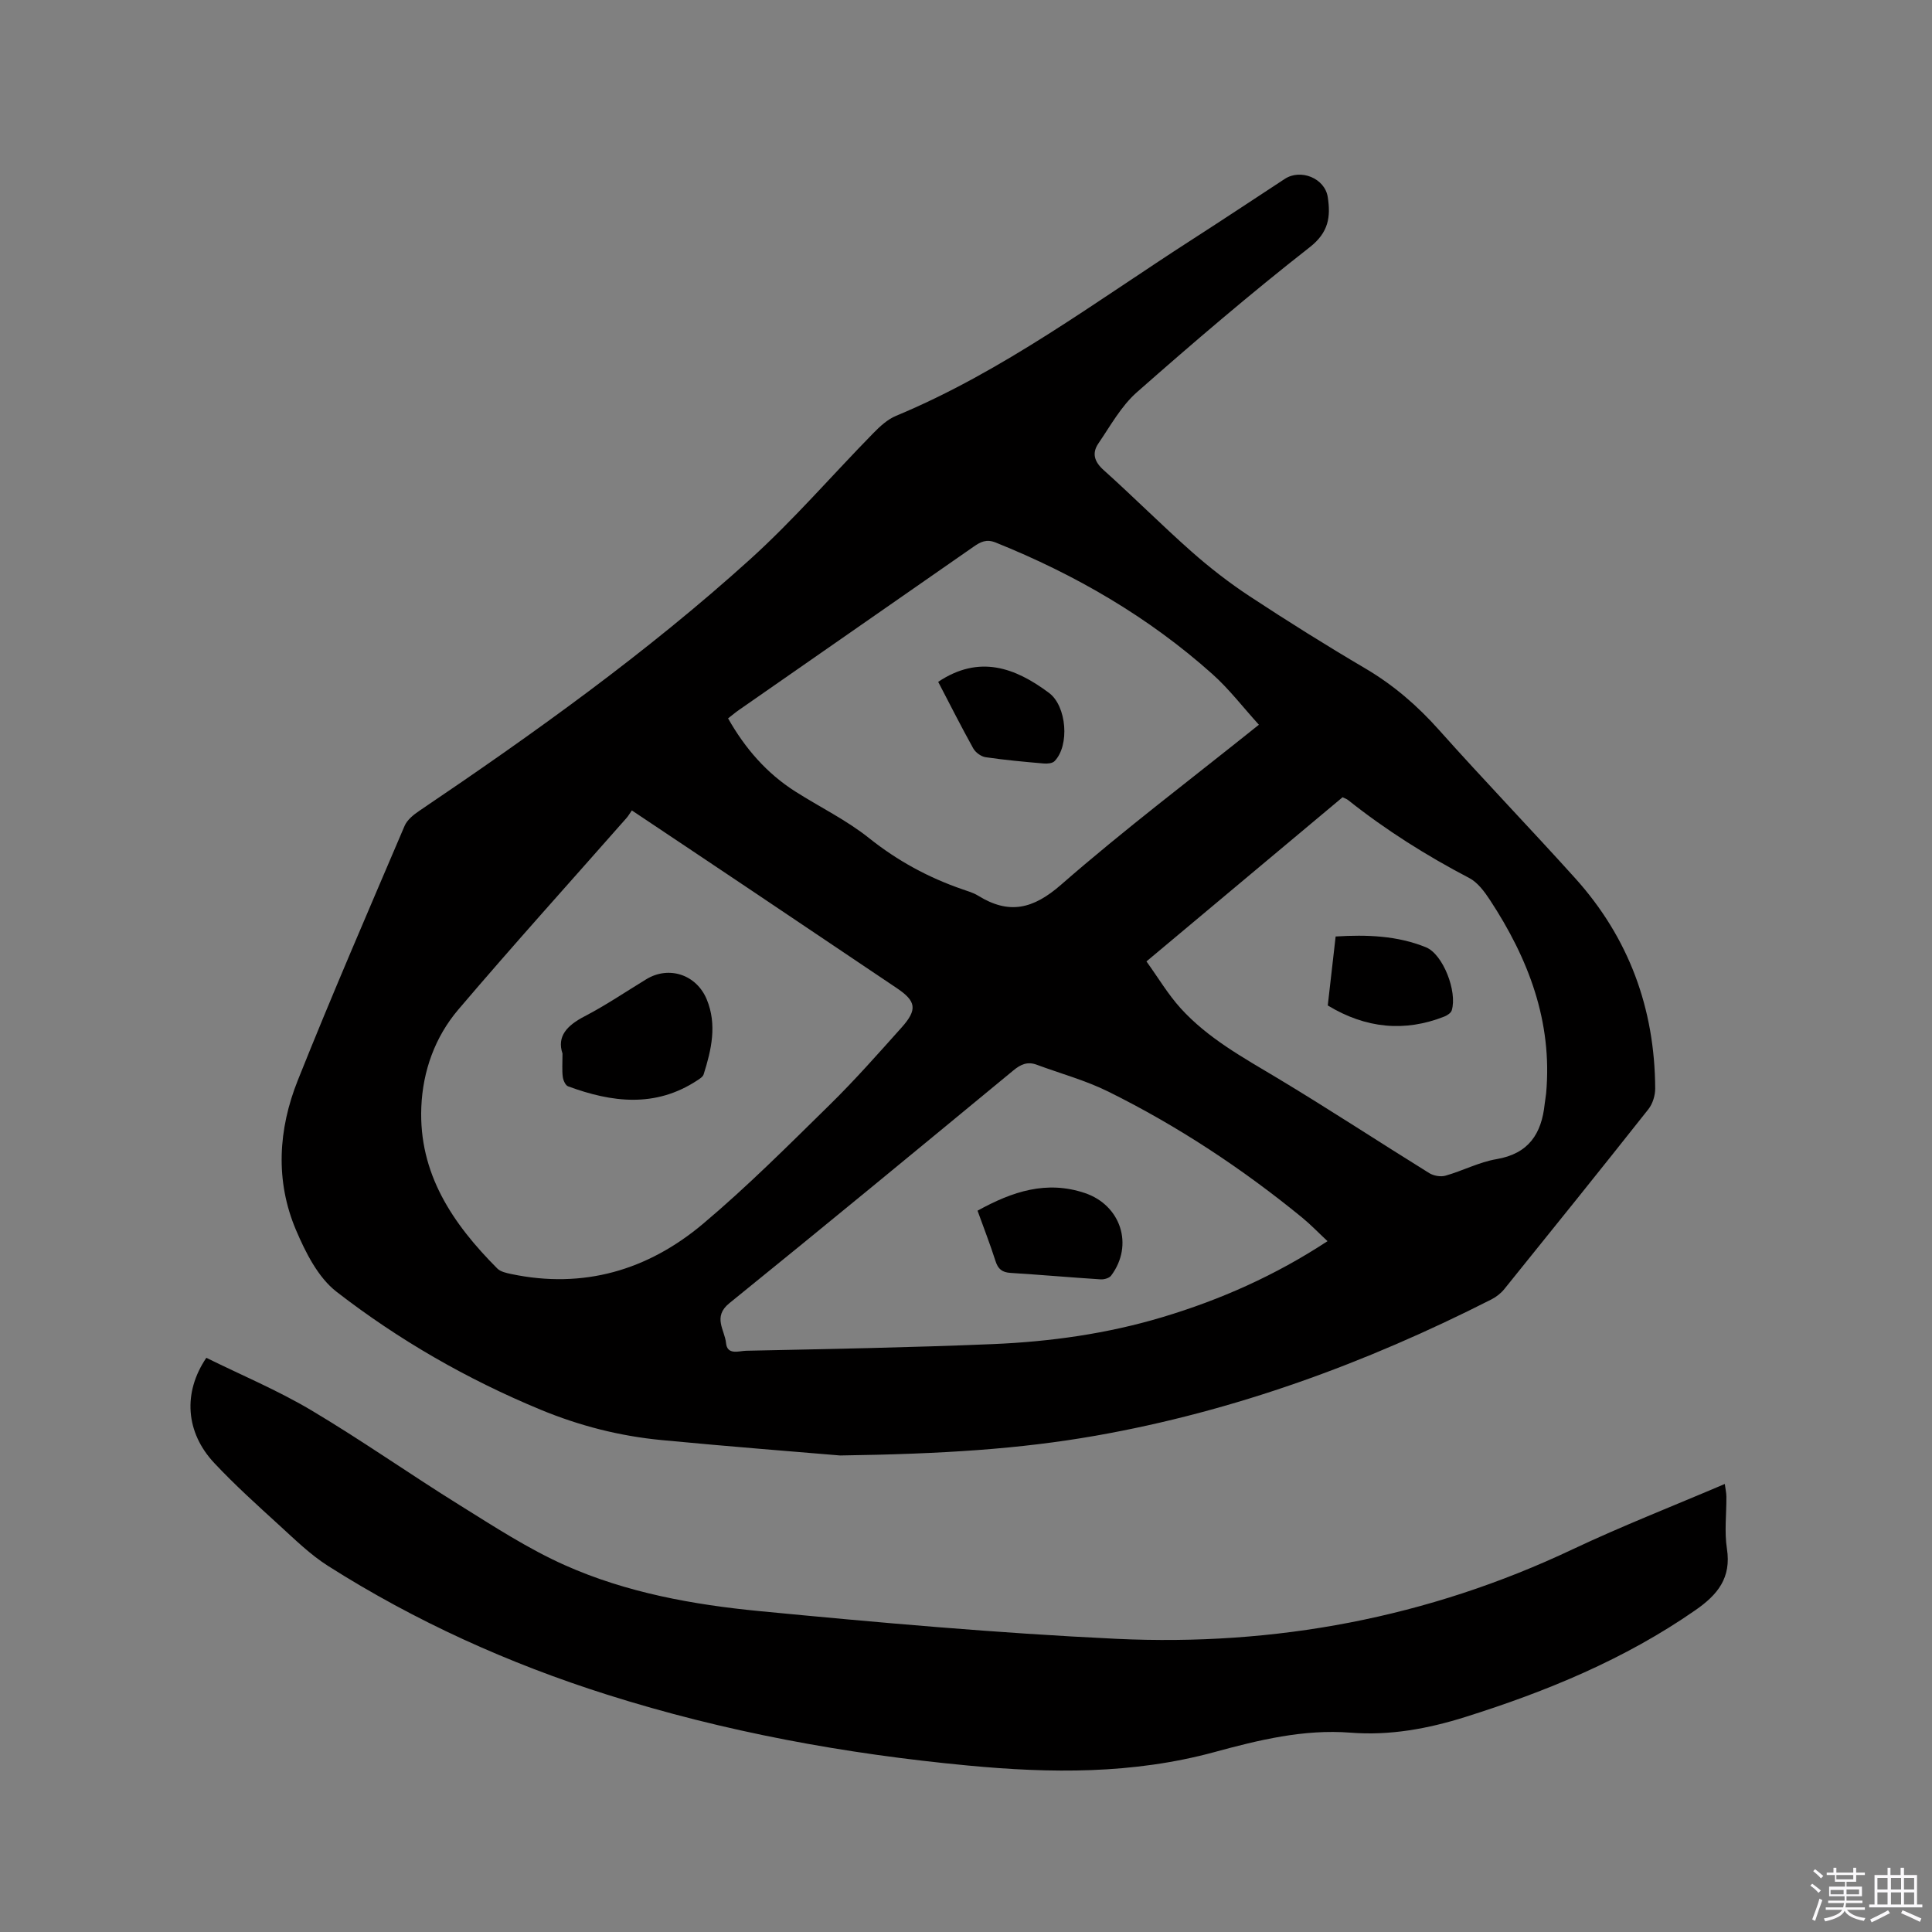 <svg enable-background="new 0 0 400 400" viewBox="0 0 400 400" xmlns="http://www.w3.org/2000/svg"><rect x="0" y="0" width="400" height="400" fill="#808080" stroke="none"/><path d="m374.8 390.4.4-.4c.7.5 1.3 1 1.8 1.4l-.5.5c-.5-.6-1.1-1.1-1.7-1.5zm1 7.3-.6-.3c.5-1.4 1.1-2.8 1.5-4.3.2.1.4.2.6.3-.5 1.3-1 2.8-1.5 4.3zm-.4-10.3.4-.4c.4.3 1 .8 1.7 1.4l-.5.5c-.4-.5-1-1-1.6-1.5zm2.5.3h1.7v-1h.6v1h3.5v-1h.6v1h1.8v.5h-1.8v1.4h-2v1h3.2v2h-3.2v.9h3.3v.5h-3.4c0 .3-.1.6-.1.9h4v.5h-3.7c.7.9 1.9 1.5 3.8 1.7-.1.2-.2.4-.3.6-2.1-.4-3.5-1.1-4-2.1-.4 1-1.8 1.7-4 2.2-.1-.2-.2-.4-.3-.6 2.1-.4 3.4-1 3.8-1.8h-3.4v-.5h3.6c.1-.3.1-.6.2-.9h-3.3v-.5h3.4c0-.3 0-.6 0-.9h-3.2v-2h3.3v-1h-2.1v-1.4h-1.7v-.5zm1.1 3.5v1h2.7c0-.3 0-.4 0-.4 0-.1 0-.2 0-.2 0-.1 0-.2 0-.3h-2.7zm1.2-3v.9h3.5v-.9zm4.7 3h-2.6v.6.4h2.6z" fill="#fbfafc"/><path d="m393.6 386.7h.6v1.5h2.7v6.1h1.1v.6h-11v-.6h1.1v-6.1h2.7v-1.5h.6v1.5h2.1v-1.5zm-2.7 8.8.4.6c-1.2.6-2.5 1.3-3.8 1.9-.1-.2-.2-.4-.3-.6 1.2-.6 2.5-1.2 3.7-1.9zm-2.2-6.7v2.4h2.1v-2.4zm0 3v2.5h2.1v-2.5zm2.8-3v2.4h2.1v-2.4zm0 3v2.5h2.1v-2.5zm6 6.1c-1.4-.7-2.7-1.3-3.9-1.8l.3-.6c1.5.6 2.7 1.2 3.9 1.7zm-1.2-9.1h-2.1v2.4h2.1zm-2.1 3v2.5h2.1v-2.5z" fill="#fbfafc"/><g fill="#010000"><path d="m173.94 301.34c-8.73-.74-22.87-1.84-36.99-3.19-8.65-.83-16.91-2.93-25.08-6.31-15.2-6.3-29.29-14.4-42.2-24.4-3.82-2.96-6.4-8.11-8.38-12.76-4.35-10.23-3.68-20.88.36-31 7.06-17.69 14.65-35.18 22.12-52.7.53-1.23 1.82-2.28 2.99-3.07 23.82-16.09 47.2-32.81 68.54-52.11 9.01-8.15 17-17.44 25.53-26.14 1.37-1.4 2.93-2.84 4.7-3.57 22.2-9.24 41.3-23.65 61.32-36.52 6.42-4.13 12.77-8.35 19.15-12.53 3.3-2.16 8.31-.14 8.9 3.78.61 4.03.23 7.27-3.74 10.37-12.26 9.59-24.1 19.73-35.78 30.02-3.25 2.86-5.47 6.94-7.97 10.6-1.35 1.98-.89 3.74 1.07 5.5 6.16 5.52 12 11.39 18.19 16.87 3.79 3.35 7.82 6.48 12.04 9.26 7.87 5.18 15.87 10.19 23.99 14.97 5.82 3.43 10.76 7.7 15.25 12.74 9.24 10.36 18.88 20.36 28.17 30.67 11.11 12.33 16.49 26.97 16.57 43.53.01 1.44-.52 3.17-1.4 4.29-9.86 12.47-19.84 24.86-29.82 37.23-.7.87-1.67 1.64-2.67 2.15-26.01 13.21-53.15 23.16-81.96 28.23-15.69 2.75-31.52 3.78-52.9 4.09zm-43.12-133.55c-.49.69-.75 1.17-1.1 1.56-11.63 13.21-23.43 26.27-34.83 39.67-4.82 5.67-7.35 12.68-7.66 20.17-.57 13.8 6.51 24.18 15.73 33.44.67.67 1.87.93 2.87 1.14 14.96 3.15 28.29-.78 39.71-10.38 9.15-7.7 17.63-16.2 26.18-24.59 5.22-5.12 10.06-10.61 14.94-16.06 3.34-3.73 3.02-5.47-.99-8.16-9.94-6.67-19.86-13.37-29.81-20.04-8.16-5.48-16.35-10.94-25.04-16.75zm129.82-17.74c-3.33-3.67-6.18-7.41-9.63-10.49-13.24-11.84-28.4-20.61-44.85-27.23-1.95-.78-3.15-.14-4.59.86-16.17 11.27-32.35 22.51-48.53 33.77-.77.53-1.48 1.14-2.3 1.77 3.52 6.22 7.98 11.36 13.9 15.13 5.09 3.24 10.61 5.92 15.29 9.66 5.89 4.7 12.28 8.17 19.33 10.6 1.1.38 2.26.71 3.23 1.31 6.41 3.97 11.4 2.82 17.23-2.29 12.99-11.35 26.8-21.77 40.92-33.09zm14.21 106.92c-1.87-1.74-3.47-3.42-5.25-4.88-12.43-10.16-25.77-18.97-40.15-26.09-4.7-2.33-9.86-3.72-14.81-5.56-1.91-.71-3.32-.08-4.86 1.2-19.54 16.12-39.08 32.24-58.77 48.17-3.52 2.84-.95 5.55-.69 8.27.25 2.56 2.7 1.61 4.14 1.58 17.05-.36 34.1-.67 51.13-1.38 11.86-.5 23.61-2.14 35.05-5.57 12.03-3.6 23.37-8.63 34.21-15.74zm-37.49-57.92c2.39 3.31 4.43 6.77 7.07 9.69 5.62 6.2 12.9 10.19 20.01 14.45 10.61 6.37 20.96 13.17 31.47 19.69.91.56 2.36.82 3.37.53 3.56-1.01 6.95-2.81 10.55-3.42 6.68-1.13 9.34-5.28 9.98-11.43.08-.74.23-1.46.3-2.2 1.34-14.86-3.67-27.9-11.64-40.04-1.13-1.72-2.53-3.62-4.27-4.53-8.85-4.63-17.25-9.91-25.07-16.13-.31-.25-.71-.37-1.16-.6-13.38 11.21-26.7 22.35-40.61 33.99z"/><path d="m42.72 281.12c7.19 3.55 14.73 6.71 21.69 10.84 10.46 6.22 20.44 13.25 30.78 19.68 7.09 4.41 14.17 9.03 21.77 12.42 12.76 5.69 26.55 8.18 40.35 9.51 24.56 2.37 49.17 4.56 73.81 5.73 32.87 1.55 64.5-4.35 94.45-18.52 10.22-4.83 20.78-8.95 31.53-13.54.14 1.05.32 1.83.33 2.6.03 3.61-.44 7.28.11 10.8.94 6.05-1.92 9.53-6.53 12.73-14.61 10.16-30.78 16.81-47.62 22.11-7.75 2.44-15.63 3.89-23.77 3.25-9.7-.76-19.05 1.53-28.18 4.02-16.92 4.6-33.91 4.41-51.07 2.78-25.38-2.4-50.34-6.97-74.67-14.67-20.38-6.45-39.75-15.2-57.81-26.67-3.63-2.31-6.79-5.41-9.99-8.33-4.62-4.22-9.28-8.41-13.55-12.97-5.93-6.33-6.52-14.56-1.63-21.77z"/><path d="m116.46 218.13c-1.2-3.58.95-5.83 4.57-7.71 4.4-2.29 8.53-5.09 12.78-7.68 4.64-2.83 10.37-1.01 12.52 4.19 2.15 5.21.97 10.4-.65 15.51-.16.51-.82.92-1.33 1.25-8.67 5.7-17.67 4.57-26.74 1.22-.54-.2-1-1.24-1.09-1.94-.18-1.37-.06-2.76-.06-4.84z"/><path d="m194.24 141.17c8.47-5.65 15.89-2.99 22.95 2.29 3.67 2.74 4.3 10.9 1.14 14.13-.46.47-1.52.55-2.28.48-4.01-.35-8.02-.71-12-1.3-.94-.14-2.09-.99-2.56-1.84-2.51-4.52-4.84-9.14-7.25-13.76z"/><path d="m202.39 250.66c7.24-4 14.29-6.31 22.2-3.66 7.45 2.5 10.2 10.77 5.46 17.1-.39.52-1.44.82-2.15.78-6.23-.4-12.45-.95-18.67-1.34-1.73-.11-2.59-.77-3.12-2.45-1.12-3.5-2.46-6.93-3.72-10.43z"/><path d="m274.9 208.17c.52-4.6 1.06-9.29 1.63-14.28 6.49-.4 12.77-.18 18.71 2.24 3.53 1.44 6.51 9.16 5.33 13.05-.16.54-.93 1.04-1.52 1.28-8.19 3.24-16.28 2.49-24.15-2.29z"/></g></svg>